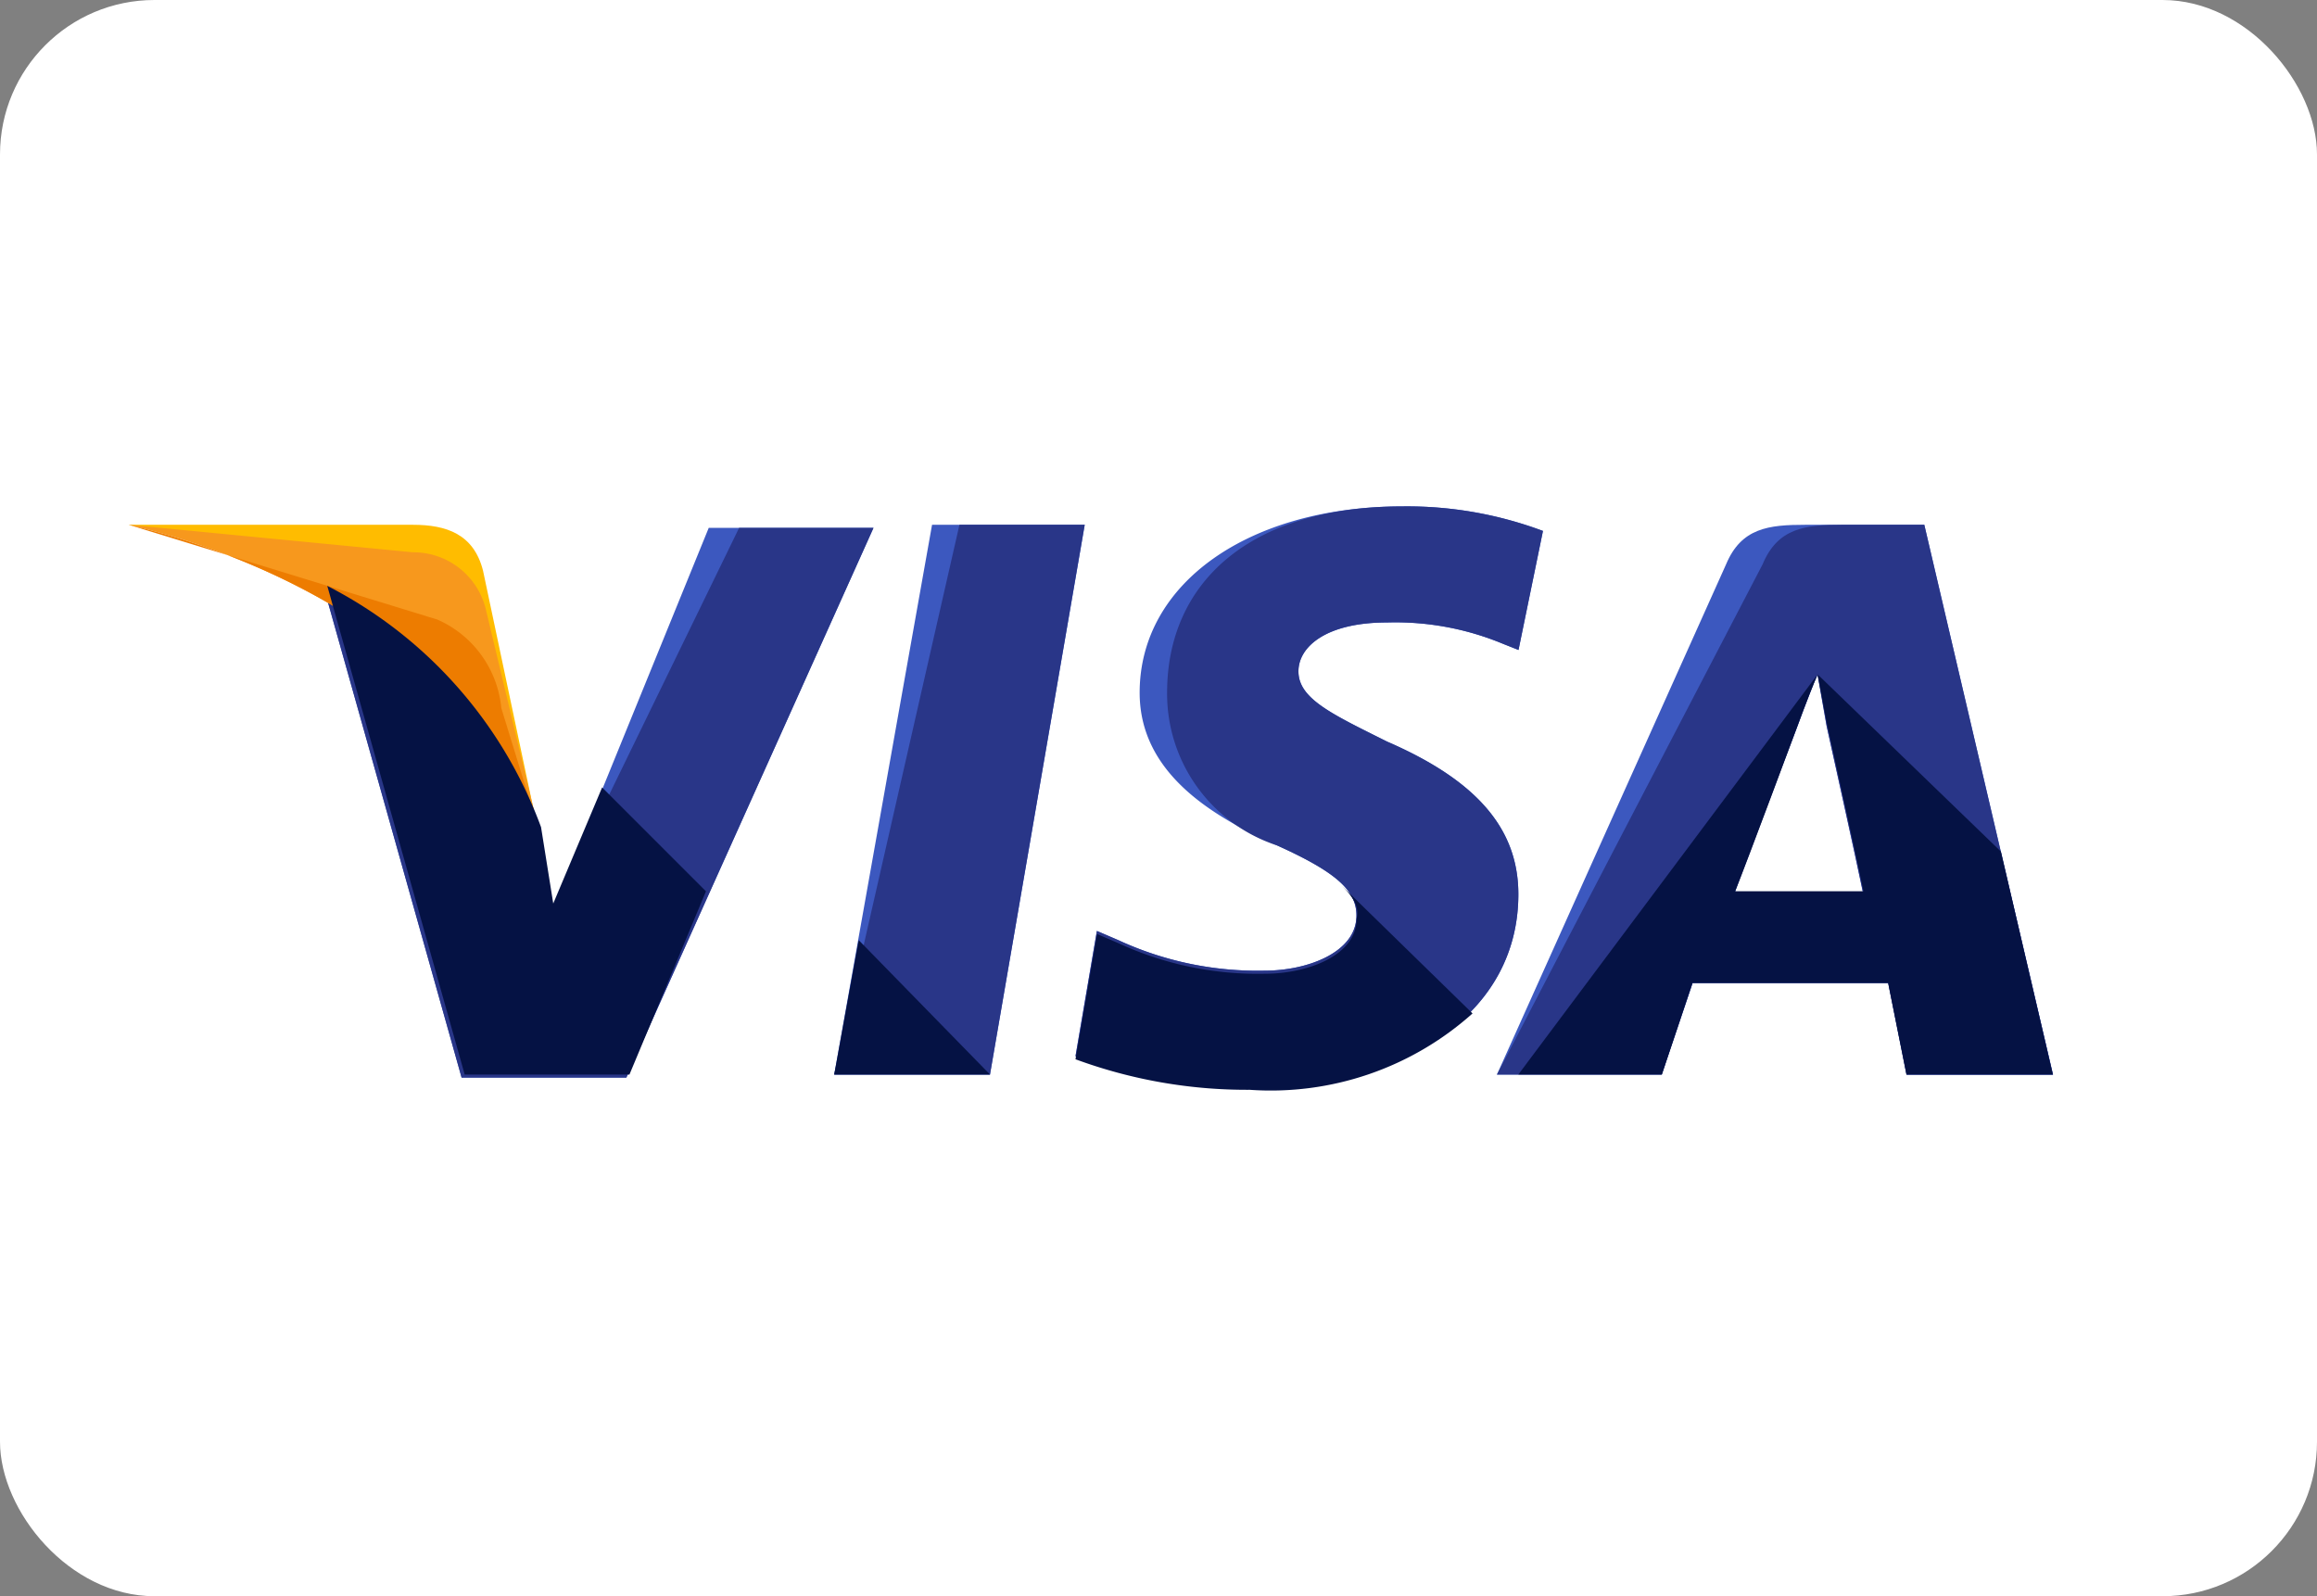 <svg xmlns="http://www.w3.org/2000/svg" width="45" height="31" viewBox="0 0 45 31">
  <rect x="0" y="0" width="45" height="31" fill="#808080" stroke="none"/>
  <g id="Grupo_10" data-name="Grupo 10" transform="translate(-287 -524)">
    <rect id="Retângulo_6" data-name="Retângulo 6" width="45" height="31" rx="3" transform="translate(287 524)" fill="#fff"/>
    <g id="Visa_icon-icons.com_60549" transform="translate(289 511.436)">
      <g id="Grupo_34" data-name="Grupo 34" transform="translate(0.5 22.399)">
        <g id="Grupo_13" data-name="Grupo 13" transform="translate(13.702 0.357)">
          <g id="Grupo_12" data-name="Grupo 12">
            <path id="Caminho_48" data-name="Caminho 48" d="M23.6,33.677,25.5,23h2.966L26.625,33.677Z" transform="translate(-23.6 -23)" fill="#3c58bf"/>
          </g>
        </g>
        <g id="Grupo_15" data-name="Grupo 15" transform="translate(13.702 0.357)">
          <g id="Grupo_14" data-name="Grupo 14">
            <path id="Caminho_49" data-name="Caminho 49" d="M23.6,33.677,26.032,23h2.432L26.625,33.677Z" transform="translate(-23.6 -23)" fill="#293688"/>
          </g>
        </g>
        <g id="Grupo_17" data-name="Grupo 17" transform="translate(18.388)">
          <g id="Grupo_16" data-name="Grupo 16">
            <path id="Caminho_50" data-name="Caminho 50" d="M40.575,22.874a7.524,7.524,0,0,0-2.729-.475c-2.966,0-5.1,1.483-5.1,3.618,0,1.6,1.483,2.432,2.669,2.966s1.542.89,1.542,1.364c0,.712-.949,1.068-1.779,1.068a6.447,6.447,0,0,1-2.847-.593l-.415-.178L31.5,33.076a9.618,9.618,0,0,0,3.381.593c3.144,0,5.22-1.483,5.22-3.737,0-1.246-.771-2.195-2.551-2.966-1.068-.534-1.72-.83-1.72-1.364,0-.475.534-.949,1.72-.949a5.44,5.44,0,0,1,2.254.415l.3.119.475-2.313Z" transform="translate(-31.5 -22.399)" fill="#3c58bf"/>
          </g>
        </g>
        <g id="Grupo_19" data-name="Grupo 19" transform="translate(18.388)">
          <g id="Grupo_18" data-name="Grupo 18">
            <path id="Caminho_51" data-name="Caminho 51" d="M40.575,22.874a7.524,7.524,0,0,0-2.729-.475c-2.966,0-4.567,1.483-4.567,3.618a3.1,3.1,0,0,0,2.135,2.966c1.186.534,1.542.89,1.542,1.364,0,.712-.949,1.068-1.779,1.068a6.447,6.447,0,0,1-2.847-.593l-.415-.178L31.5,33.076a9.618,9.618,0,0,0,3.381.593c3.144,0,5.22-1.483,5.22-3.737,0-1.246-.771-2.195-2.551-2.966-1.068-.534-1.72-.83-1.72-1.364,0-.475.534-.949,1.72-.949a5.44,5.44,0,0,1,2.254.415l.3.119.475-2.313Z" transform="translate(-31.5 -22.399)" fill="#293688"/>
          </g>
        </g>
        <g id="Grupo_21" data-name="Grupo 21" transform="translate(26.573 0.357)">
          <g id="Grupo_20" data-name="Grupo 20">
            <path id="Caminho_52" data-name="Caminho 52" d="M51.291,23c-.712,0-1.246.059-1.542.771L45.3,33.677h3.2L49.1,31.9h3.8l.356,1.779H56.1L53.6,23Zm-1.364,7.118c.178-.534,1.186-3.144,1.186-3.144s.237-.652.415-1.068l.178,1.008s.593,2.669.712,3.262H49.927Z" transform="translate(-45.3 -23)" fill="#3c58bf"/>
          </g>
        </g>
        <g id="Grupo_23" data-name="Grupo 23" transform="translate(26.573 0.357)">
          <g id="Grupo_22" data-name="Grupo 22">
            <path id="Caminho_53" data-name="Caminho 53" d="M52,23c-.712,0-1.246.059-1.542.771L45.3,33.677h3.2L49.1,31.9h3.8l.356,1.779H56.1L53.6,23Zm-2.076,7.118c.237-.593,1.186-3.144,1.186-3.144s.237-.652.415-1.068l.178,1.008s.593,2.669.712,3.262H49.927Z" transform="translate(-45.3 -23)" fill="#293688"/>
          </g>
        </g>
        <g id="Grupo_25" data-name="Grupo 25" transform="translate(3.796 0.416)">
          <g id="Grupo_24" data-name="Grupo 24">
            <path id="Caminho_54" data-name="Caminho 54" d="M11.349,30.514l-.3-1.542A8.6,8.6,0,0,0,6.9,24.286l2.669,9.491h3.2l4.8-10.677h-3.2Z" transform="translate(-6.9 -23.1)" fill="#3c58bf"/>
          </g>
        </g>
        <g id="Grupo_27" data-name="Grupo 27" transform="translate(3.796 0.416)">
          <g id="Grupo_26" data-name="Grupo 26">
            <path id="Caminho_55" data-name="Caminho 55" d="M11.349,30.514l-.3-1.542A8.6,8.6,0,0,0,6.9,24.286l2.669,9.491h3.2l4.8-10.677h-2.61Z" transform="translate(-6.9 -23.1)" fill="#293688"/>
          </g>
        </g>
        <g id="Grupo_29" data-name="Grupo 29" transform="translate(0 0.357)">
          <g id="Grupo_28" data-name="Grupo 28">
            <path id="Caminho_56" data-name="Caminho 56" d="M.5,23l.534.119c3.8.89,6.406,3.144,7.414,5.813L7.381,23.89C7.2,23.178,6.669,23,6.016,23Z" transform="translate(-0.5 -23)" fill="#ffbc00"/>
          </g>
        </g>
        <g id="Grupo_31" data-name="Grupo 31" transform="translate(0 0.357)">
          <g id="Grupo_30" data-name="Grupo 30">
            <path id="Caminho_57" data-name="Caminho 57" d="M.5,23h0c3.8.89,6.94,3.2,7.948,5.872L7.44,24.661a1.448,1.448,0,0,0-1.424-1.127Z" transform="translate(-0.5 -23)" fill="#f7981d"/>
          </g>
        </g>
        <g id="Grupo_33" data-name="Grupo 33" transform="translate(0 0.357)">
          <g id="Grupo_32" data-name="Grupo 32">
            <path id="Caminho_58" data-name="Caminho 58" d="M.5,23h0c3.8.89,6.94,3.2,7.948,5.872l-.712-2.313a2.092,2.092,0,0,0-1.246-1.72Z" transform="translate(-0.5 -23)" fill="#ed7c00"/>
          </g>
        </g>
      </g>
      <g id="Grupo_35" data-name="Grupo 35" transform="translate(4.356 23.942)">
        <path id="Caminho_59" data-name="Caminho 59" d="M14.355,30.932l-2.017-2.017-.949,2.254-.237-1.483A8.6,8.6,0,0,0,7,25l2.669,9.491h3.2Z" transform="translate(-7 -25)" fill="#051244"/>
      </g>
      <g id="Grupo_36" data-name="Grupo 36" transform="translate(14.202 30.822)">
        <path id="Caminho_60" data-name="Caminho 60" d="M26.625,39.21,24.075,36.6,23.6,39.21Z" transform="translate(-23.6 -36.6)" fill="#051244"/>
      </g>
      <g id="Grupo_37" data-name="Grupo 37" transform="translate(18.888 29.755)">
        <path id="Caminho_61" data-name="Caminho 61" d="M36.66,34.8h0c.237.237.356.415.3.652,0,.712-.949,1.068-1.779,1.068a6.447,6.447,0,0,1-2.847-.593l-.415-.178L31.5,38.181a9.618,9.618,0,0,0,3.381.593,5.873,5.873,0,0,0,4.33-1.483Z" transform="translate(-31.5 -34.8)" fill="#051244"/>
      </g>
      <g id="Grupo_38" data-name="Grupo 38" transform="translate(27.489 25.662)">
        <path id="Caminho_62" data-name="Caminho 62" d="M46,35.67h2.788l.593-1.779h3.8l.356,1.779H56.38l-1.008-4.33L51.813,27.9l.178.949s.593,2.669.712,3.262H50.211c.237-.593,1.186-3.144,1.186-3.144s.237-.652.415-1.068" transform="translate(-46 -27.9)" fill="#051244"/>
      </g>
    </g>
  </g>
</svg>
